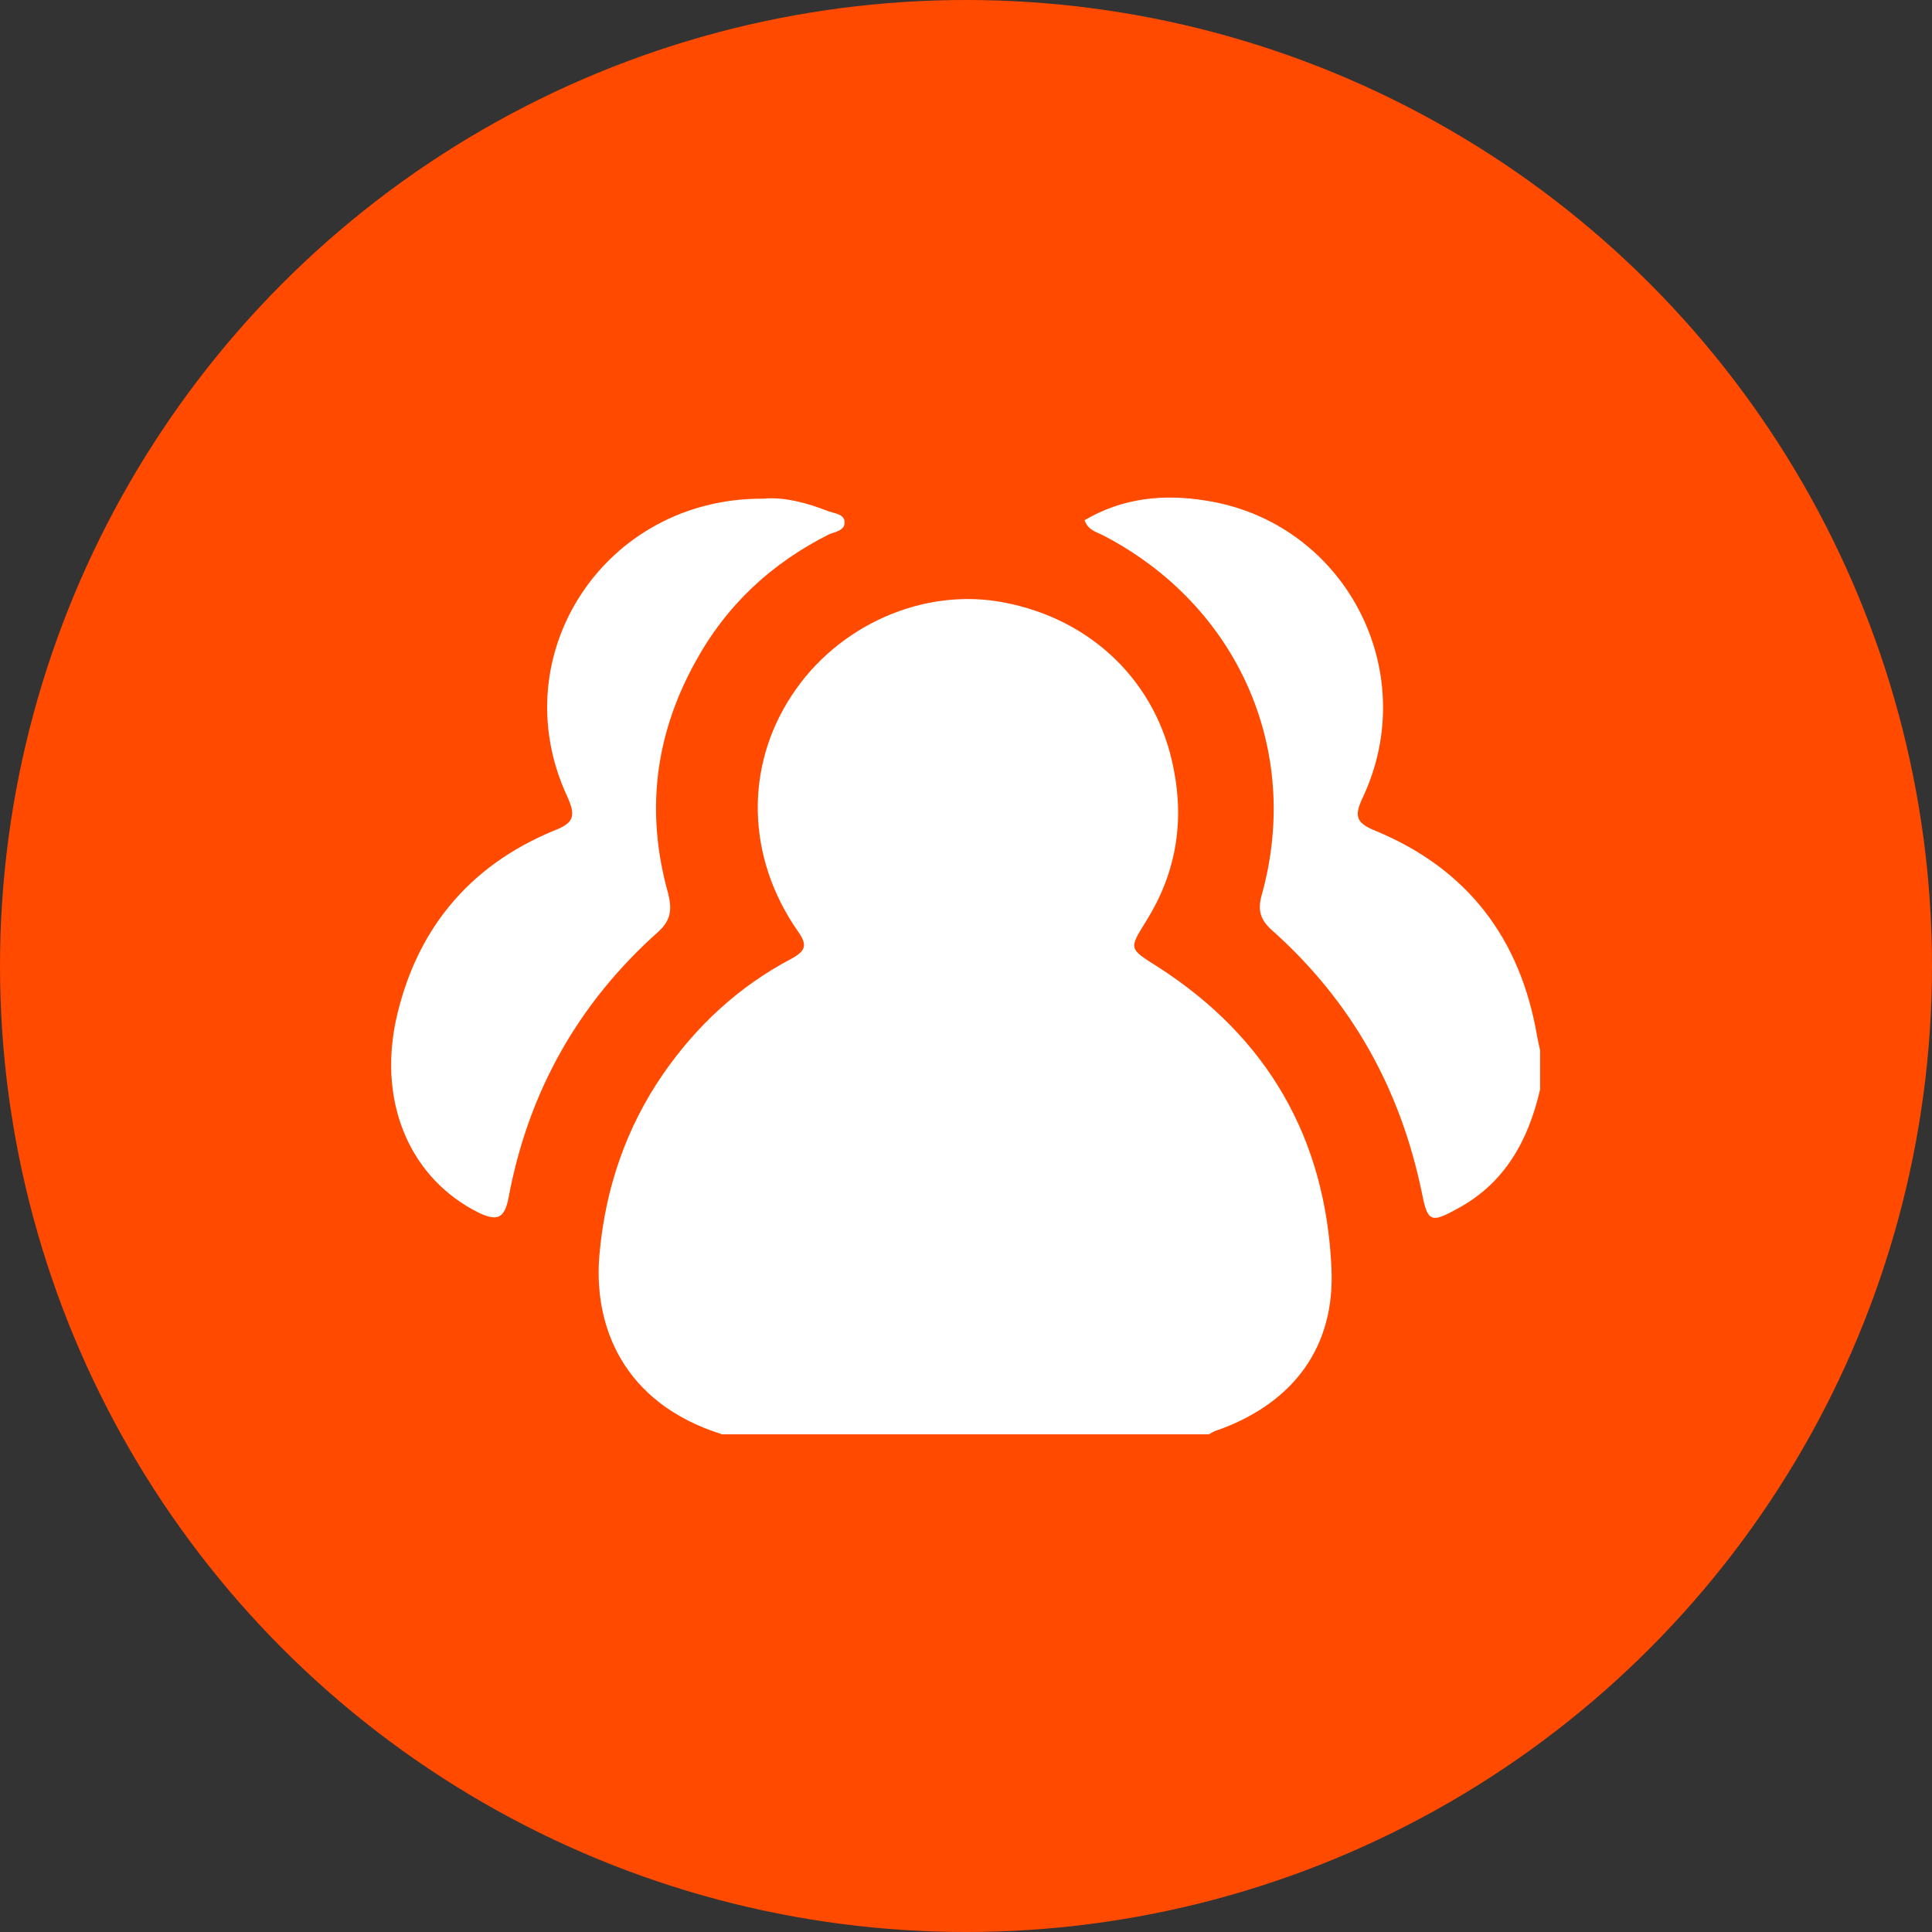 <?xml version="1.0" encoding="utf-8"?>
<!-- Generator: Adobe Illustrator 27.8.0, SVG Export Plug-In . SVG Version: 6.00 Build 0)  -->
<svg version="1.1" id="Layer_1" xmlns="http://www.w3.org/2000/svg" xmlns:xlink="http://www.w3.org/1999/xlink" x="0px" y="0px"
	 viewBox="0 0 197.2 197.2" style="enable-background:new 0 0 197.2 197.2;" xml:space="preserve">
<rect x="0" y="0" width="197.2" height="197.2" fill="#333333" stroke="none"/>
<style type="text/css">
	.st0{fill:#ff4a00;}
	.st1{fill:#fff;}
	.st2{fill:none;stroke:#ff4a00;stroke-miterlimit:10;}
</style>
<g>
	<circle class="st0" cx="98.6" cy="98.6" r="98.6"/>
</g>
<path class="st2" d="M456.2,260.7H-1028c-12.7,0-23-10.3-23-23v-362.4c0-12.7,10.3-23,23-23H456.2c12.7,0,23,10.3,23,23v362.4
	C479.2,250.4,468.9,260.7,456.2,260.7z"/>
<g id="kLhsOS.tif_00000150802762227120257970000015411100954732845447_">
	<g>
		<path class="st1" d="M73.7,146.4c-10.2-3.2-13.2-11.2-12.5-18.5c0.6-6.6,2.7-12.8,6.5-18.3c3.4-4.9,7.7-8.9,13-11.7
			c1.5-0.8,1.8-1.4,0.7-2.9c-5.2-7.5-5.4-16.7-0.6-24c4.7-7.2,13.5-11.1,21.7-9.5c8.9,1.7,15.6,8.1,17.3,17
			C120.9,84,120,89.2,117,94c-1.8,2.9-1.8,2.8,1.2,4.7c11.2,7.2,17.1,17.5,17.7,30.7c0.4,8-3.8,13.7-11.4,16.5
			c-0.4,0.1-0.8,0.3-1.1,0.5C106.8,146.4,90.3,146.4,73.7,146.4z"/>
		<path class="st1" d="M157.2,111.2c-1.2,5.2-3.6,9.6-8.5,12.2c-2.7,1.5-3,1.3-3.6-1.8c-2.2-10.5-7.1-19.3-15.1-26.5
			c-1.3-1.1-1.7-2.1-1.2-3.8c4.1-14.8-2.5-29.5-16.1-36.6c-0.7-0.4-1.6-0.5-2-1.6c3.9-2.3,8.1-2.7,12.4-2
			c14.1,2.2,22.1,17.3,16,30.3c-0.9,1.9-0.7,2.6,1.3,3.4c9.4,3.9,14.8,11,16.5,21c0.1,0.5,0.2,1,0.3,1.4
			C157.2,108.5,157.2,109.8,157.2,111.2z"/>
		<path class="st1" d="M77.9,50.9c2.1-0.2,4.4,0.4,6.7,1.3c0.6,0.2,1.7,0.3,1.6,1.2c0,0.7-0.9,0.9-1.5,1.1c-6,3-10.6,7.3-13.8,13.2
			c-4.1,7.5-5,15.3-2.7,23.5c0.4,1.6,0.3,2.7-1,3.9c-8.2,7.3-13.3,16.4-15.3,27.2c-0.4,2-1.1,2.4-3,1.5c-6.9-3.4-10.3-11-8.5-19.6
			c2-9.2,7.4-15.8,16.1-19.4c2.1-0.8,2.3-1.5,1.4-3.5C51.2,66.9,61.7,50.8,77.9,50.9z"/>
	</g>
</g>
</svg>
